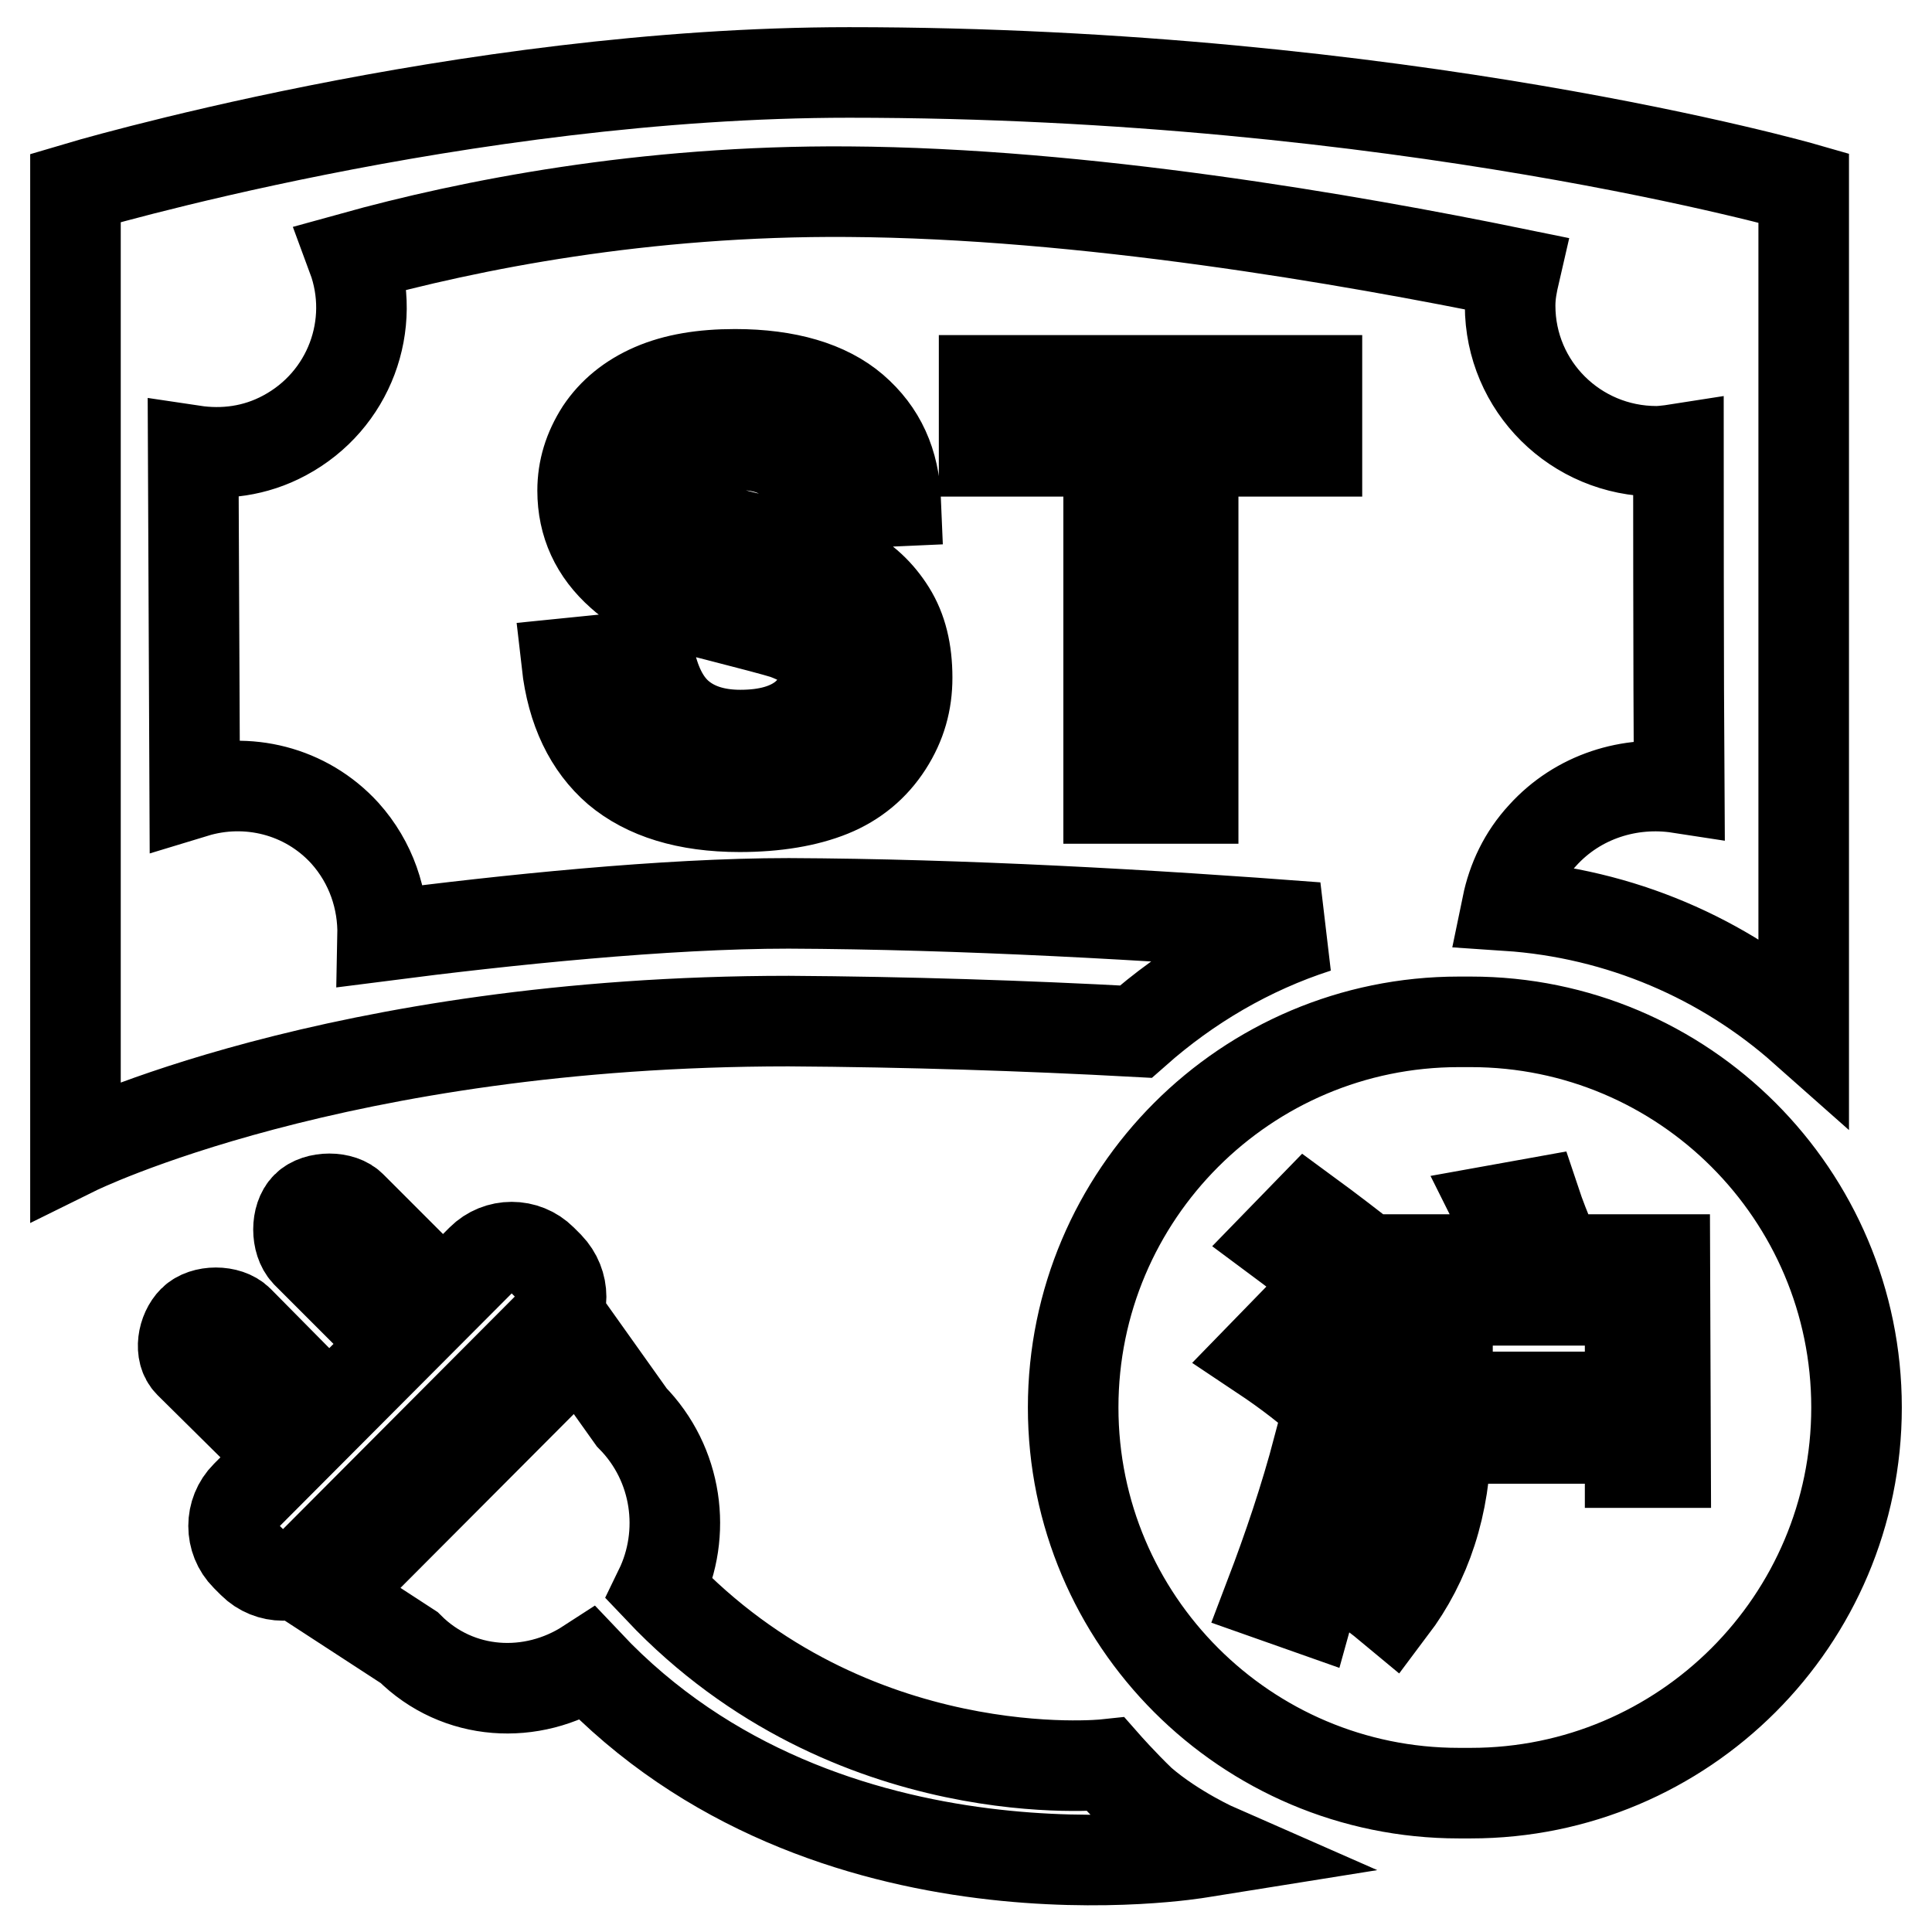 <?xml version="1.0" encoding="utf-8"?>
<!-- Svg Vector Icons : http://www.onlinewebfonts.com/icon -->
<!DOCTYPE svg PUBLIC "-//W3C//DTD SVG 1.1//EN" "http://www.w3.org/Graphics/SVG/1.1/DTD/svg11.dtd">
<svg version="1.1" xmlns="http://www.w3.org/2000/svg" xmlns:xlink="http://www.w3.org/1999/xlink" x="0px" y="0px" viewBox="0 0 256 256" enable-background="new 0 0 256 256" xml:space="preserve">
<g> <path stroke-width="12" fill-opacity="0" stroke="#000000"  d="M158.1,105.8v-46h16.4v-9.4h-44.1v9.4h16.5v46H158.1z M98.1,97.4c-3.4,0-6.1-0.9-8.1-2.6 c-2-1.7-3.3-4.4-4-8l-10.9,1.1c0.7,6.2,3,10.9,6.7,14.1c3.8,3.2,9.2,4.9,16.2,4.9c4.8,0,8.9-0.7,12.1-2c3.2-1.3,5.7-3.4,7.5-6.2 c1.8-2.8,2.6-5.7,2.6-8.9c0-3.5-0.7-6.4-2.2-8.8c-1.5-2.4-3.5-4.3-6.1-5.6c-2.6-1.4-6.6-2.7-12.1-4c-5.5-1.3-8.9-2.5-10.3-3.7 c-1.1-0.9-1.7-2.1-1.7-3.4c0-1.4,0.6-2.6,1.8-3.4c1.8-1.3,4.4-2,7.7-2c3.2,0,5.5,0.6,7.1,1.9c1.6,1.3,2.6,3.3,3.1,6.1l11.2-0.5 c-0.2-5.1-2-9.1-5.6-12.2c-3.5-3-8.8-4.6-15.7-4.6c-4.3,0-7.9,0.6-10.9,1.9c-3,1.3-5.3,3.2-6.9,5.6c-1.6,2.5-2.4,5.1-2.4,7.9 c0,4.4,1.7,8.1,5.1,11.1c2.4,2.2,6.6,4,12.7,5.5c4.7,1.2,7.7,2,9,2.4c1.9,0.7,3.3,1.5,4,2.4s1.2,2,1.2,3.3c0,2-0.9,3.8-2.7,5.3 C104.5,96.6,101.7,97.4,98.1,97.4z M150.5,136.7c6.9-6.1,15-10.9,24-13.8c-22.1-1.7-47-3.1-70-3.2c-16.4,0-37.5,2.2-53.8,4.3 c0.1-4.8-1.5-9.7-5-13.6c-5.2-5.7-13-7.5-19.9-5.4l-0.2-45.3c4,0.6,8.2,0.1,12.1-2c8.6-4.6,12.3-14.7,9-23.6 c15.5-4.3,38.6-8.9,65.7-8.7c31.2,0.2,66.3,6.3,88.3,10.8c-0.3,1.3-0.6,2.7-0.6,4.3c0,10.7,8.7,19.3,19.4,19.3c1,0,2.9-0.3,2.9-0.3 s0,30.6,0.1,44.9c-6.5-1-13.4,1.1-18.1,6.3c-2.5,2.7-4,5.9-4.7,9.3c15,1,28.7,7,39.3,16.4V24.9c0,0-53.3-15.3-126.5-15.3 C61.2,9.6,10,24.9,10,24.9v127.5c0,0,34.6-17.1,94.5-17.1C120.2,135.4,135.7,135.9,150.5,136.7z M191.8,185.1H216v-12.8h-24.2 V185.1z M194.9,135.4c-0.3,0-0.5,0-0.8,0c-0.3,0-0.5,0-0.8,0c-28.2,0-51.1,22.9-51.1,51.1s22.9,51.1,51.1,51.1c0.3,0,0.5,0,0.8,0 c0.3,0,0.5,0,0.8,0c28.2,0,51.1-22.9,51.1-51.1C246,158.3,223.1,135.4,194.9,135.4z M173.2,160.8c3,2.2,6,4.5,8.9,6.8l-3.7,3.8 c-2.4-2.1-5.2-4.4-8.7-7L173.2,160.8z M170.9,175.9c1.8,1.2,4.2,2.9,7.5,5.3c0.8,0.6,1.3,1.1,1.6,1.4l-3.7,4c-2.7-2.5-5.7-4.8-9-7 L170.9,175.9z M173.4,213.2l-5.1-1.8c2.4-6.3,4.6-12.8,6.4-19.6c1.9,0.7,3.5,1.3,4.6,1.5C176.5,202.6,174.5,209.2,173.4,213.2z  M220.7,193.8H216v-3.2h-24.4c-0.1,8.9-2.6,16.4-7.2,22.5c-1.8-1.5-3.3-2.6-4.4-3.2c2.8-3.4,4.7-6.9,5.6-10.5 c0.9-3.4,1.4-8.7,1.4-16v-16.5h14.3c-0.3-0.8-0.8-1.9-1.4-3.4c-0.6-1.5-1.1-2.6-1.4-3.2l5-0.9c0.5,1.5,1.3,3.6,2.5,6.4 c0.2,0.5,0.3,0.8,0.5,1.1h14.1L220.7,193.8L220.7,193.8z M40.6,184.1l-9-9.1c-1.4-1.4-4.6-1.4-6,0c-1.4,1.4-1.9,4.2-0.5,5.6 l9.6,9.5L40.6,184.1z M72.7,167.8l-0.9-0.9c-2.2-2.2-5.8-2.2-8,0l-31.2,31.3c-2.2,2.2-2.2,5.8,0,8l0.9,0.9c2.2,2.2,5.8,2.2,8,0 l31.2-31.3C74.9,173.6,74.9,170.1,72.7,167.8z M40.6,159.9c-1.4,1.4-1.4,4.6,0,6.1l9.1,9.1l6-6.1l-9.1-9.1 C45.3,158.5,42,158.5,40.6,159.9z M146.5,233.8c0,0-33.7,3.6-59.1-23.2c3.6-7.4,2.4-16.6-3.7-22.8l-6.9-9.7l-33.2,33.3l10.6,6.9 c6.5,6.5,16.3,7,23.7,2.2c31.6,33.5,81,25,81,25l2.5-0.4c0,0-5.7-2.5-10.2-6.4C148.7,236.3,146.5,233.8,146.5,233.8z"/></g>
</svg>